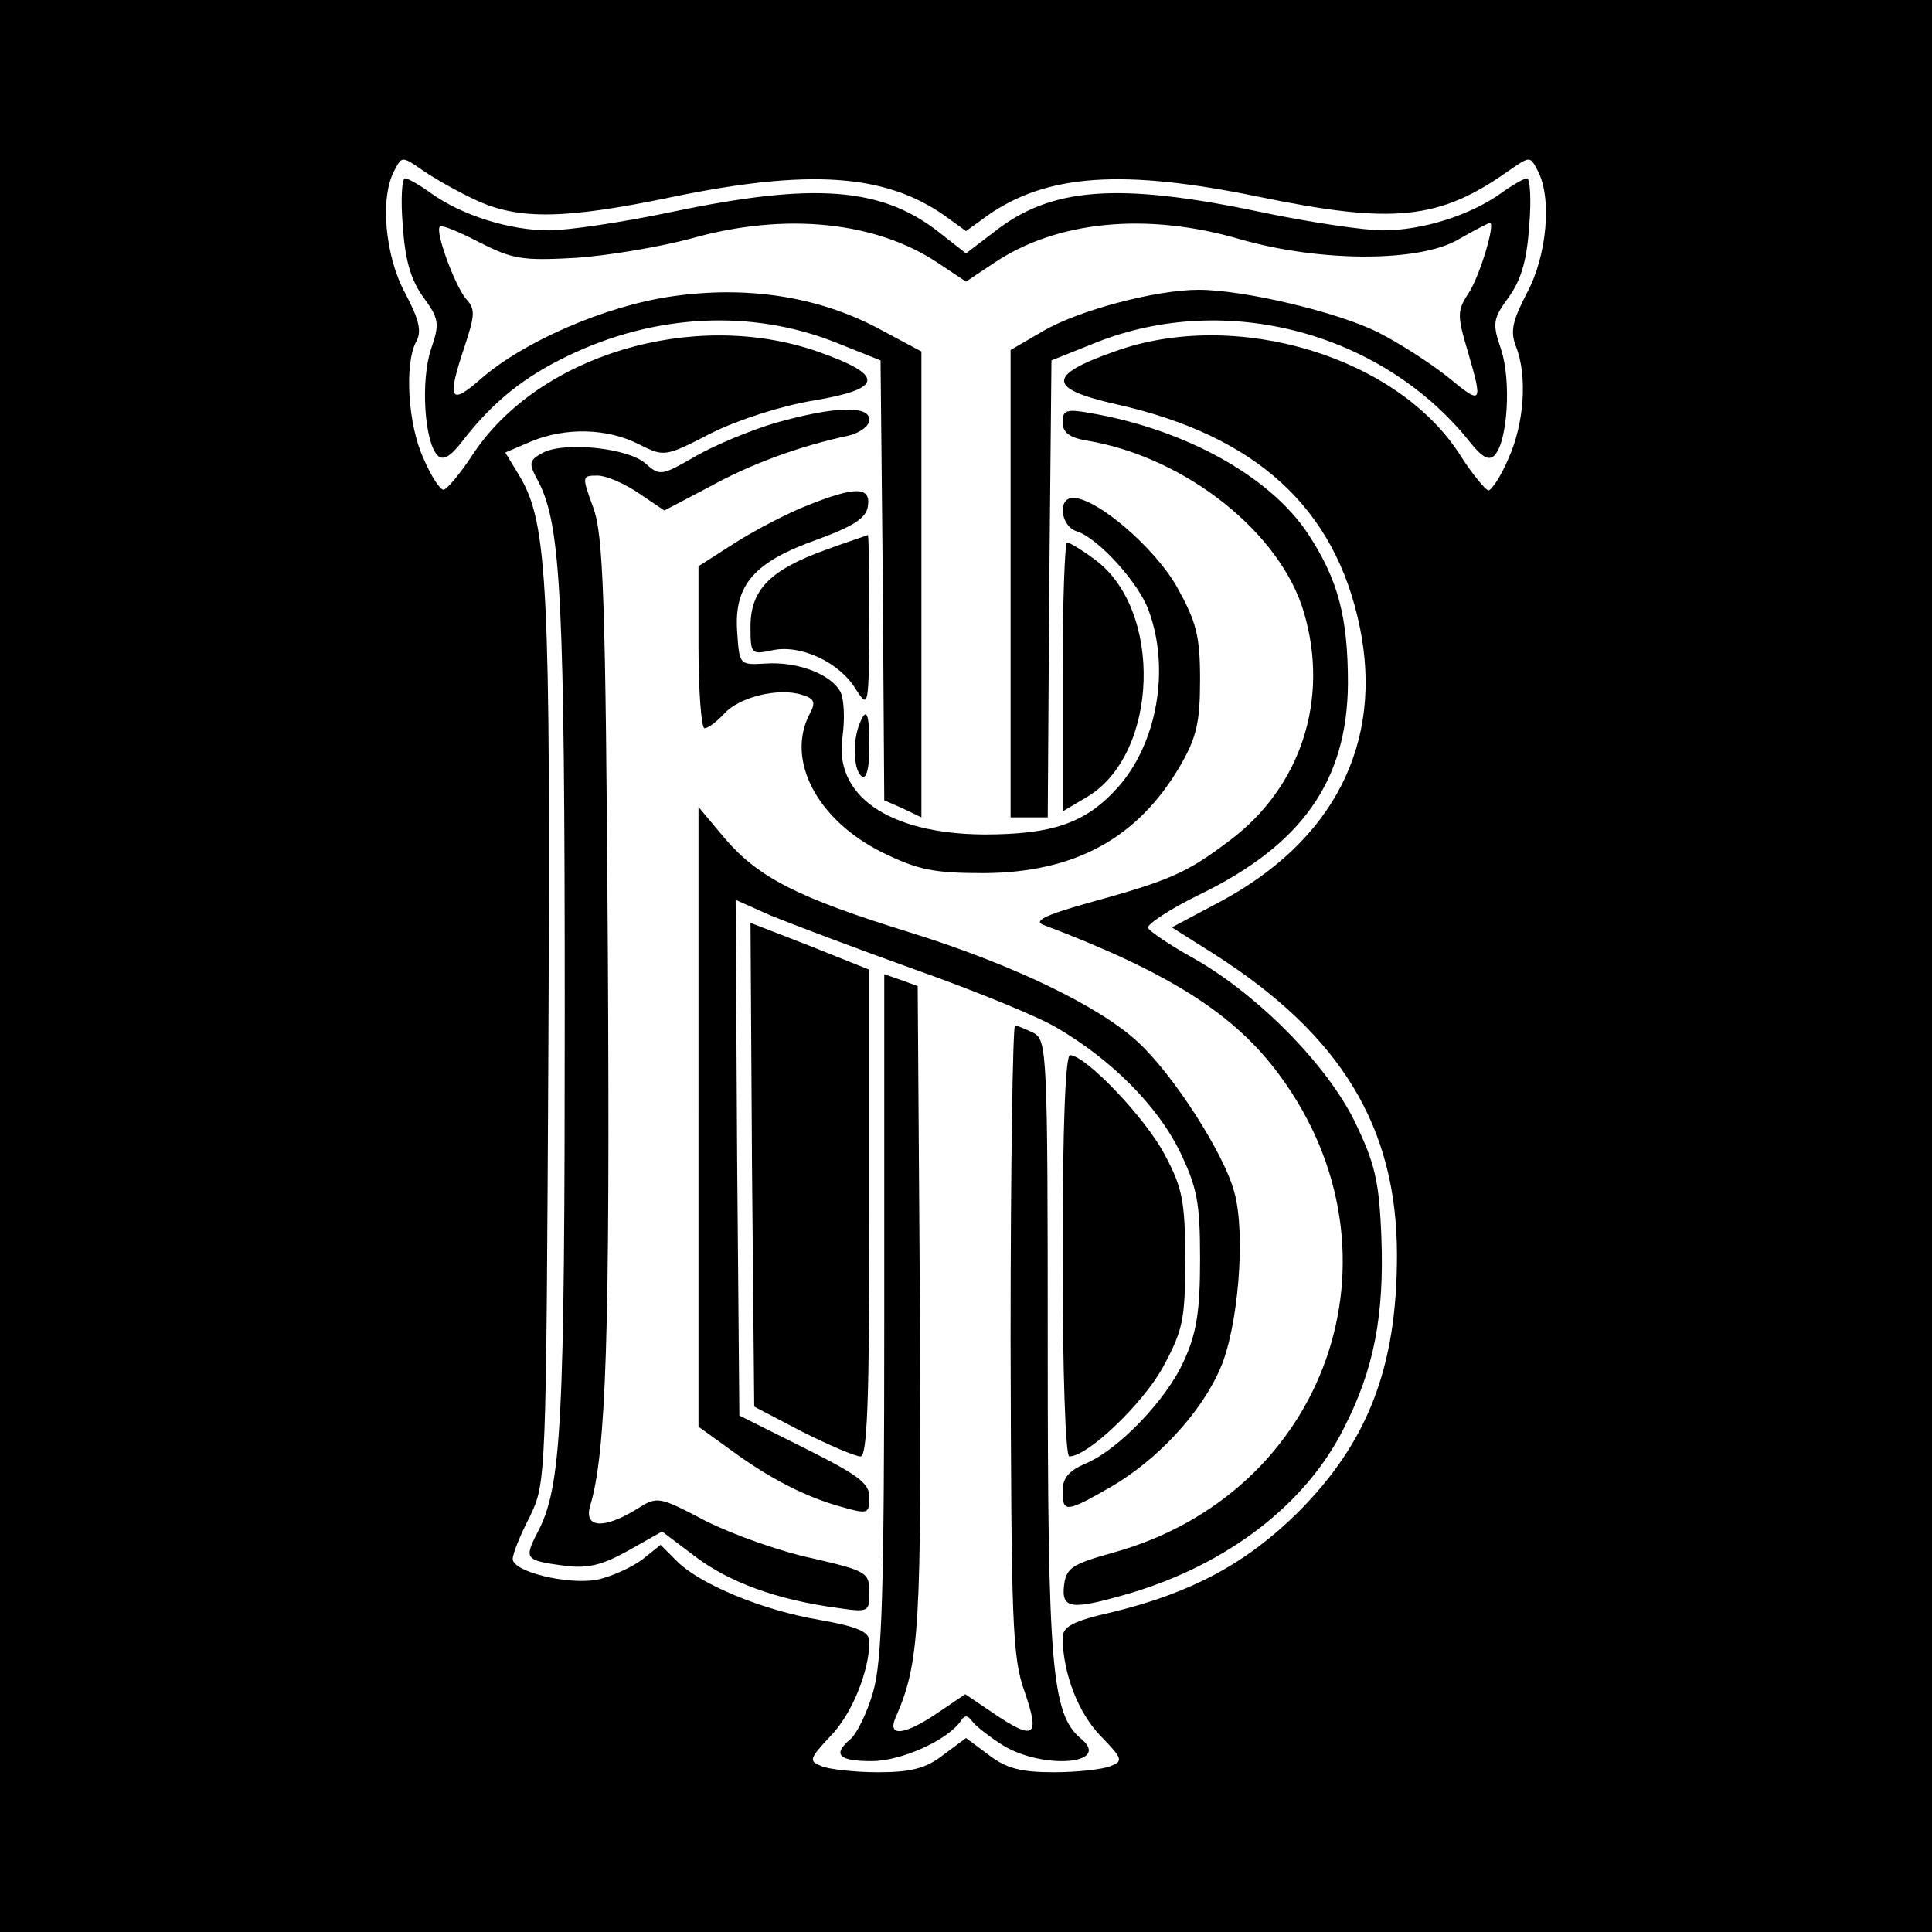 <?xml version="1.0" standalone="no"?>
<!DOCTYPE svg PUBLIC "-//W3C//DTD SVG 20010904//EN"
 "http://www.w3.org/TR/2001/REC-SVG-20010904/DTD/svg10.dtd">
<svg version="1.0" xmlns="http://www.w3.org/2000/svg"
 width="260pt" height="260pt" viewBox="0 0 260 260"
 preserveAspectRatio="xMidYMid meet">
<g transform="translate(0,260) scale(0.1,-0.1)"
fill="#000000" stroke="none">
<path d="M0 1300 l0 -1300 1300 0 1300 0 0 1300 0 1300 -1300 0 -1300 0 0
-1300z m642 1030 c57 -26 119 -25 263 5 184 38 286 31 366 -25 l29 -21 29 21
c80 56 182 63 366 25 180 -37 242 -31 335 35 29 20 29 20 39 1 20 -36 13 -115
-14 -165 -19 -37 -23 -51 -15 -72 16 -40 11 -105 -10 -151 -10 -24 -23 -43
-27 -43 -4 1 -21 21 -37 46 -84 134 -303 200 -466 141 -91 -32 -91 -50 2 -71
188 -42 295 -139 328 -300 32 -156 -35 -288 -189 -370 l-64 -34 57 -36 c171
-109 246 -233 246 -405 0 -151 -39 -252 -134 -347 -68 -67 -141 -107 -247
-133 -57 -13 -69 -20 -69 -36 1 -48 21 -100 51 -131 30 -31 31 -34 13 -41 -10
-4 -44 -8 -76 -8 -43 0 -64 5 -87 23 l-31 23 -31 -23 c-23 -18 -44 -23 -87
-23 -32 0 -66 4 -76 8 -18 7 -17 10 11 40 29 29 53 88 53 128 0 13 -16 20 -67
29 -77 13 -161 48 -192 79 l-22 22 -25 -20 c-15 -11 -42 -23 -61 -27 -40 -7
-113 11 -113 28 0 7 10 32 23 57 22 46 22 47 25 635 3 615 -1 701 -38 764
l-20 33 35 15 c46 19 102 18 145 -4 34 -17 35 -17 97 15 36 18 95 37 138 44
95 16 96 34 5 66 -167 58 -376 -5 -464 -139 -17 -26 -35 -47 -39 -47 -4 -1
-17 18 -27 42 -21 45 -26 127 -10 157 8 14 4 30 -15 66 -27 50 -34 129 -14
165 10 19 10 19 39 -1 16 -11 48 -29 72 -40z"/>
<path d="M542 2297 c3 -45 10 -72 27 -96 22 -30 23 -36 11 -71 -14 -42 -9
-125 9 -143 7 -7 17 -2 33 19 41 53 82 86 142 115 118 57 248 63 361 18 l60
-24 3 -296 2 -296 25 -11 25 -12 0 314 0 313 -58 31 c-81 43 -177 58 -279 43
-89 -13 -199 -61 -256 -111 -42 -37 -46 -28 -21 46 13 40 14 48 1 62 -15 18
-42 91 -35 97 2 3 26 -7 53 -21 45 -23 58 -25 130 -21 44 3 114 15 155 26 127
36 250 23 334 -34 l36 -24 36 24 c85 58 207 70 333 33 108 -31 242 -31 294 0
21 12 40 22 42 22 8 0 -14 -73 -29 -95 -15 -23 -15 -30 -1 -77 21 -72 20 -74
-27 -35 -24 19 -66 46 -94 60 -54 27 -180 57 -241 57 -58 0 -163 -28 -210 -56
l-43 -25 0 -314 0 -315 25 0 25 0 2 307 3 308 60 24 c176 70 387 13 504 -135
16 -20 25 -24 32 -17 18 18 23 101 9 143 -12 35 -11 41 11 71 17 24 24 51 27
96 3 35 1 63 -3 63 -4 0 -20 -9 -35 -20 -42 -30 -106 -50 -159 -50 -25 0 -100
11 -166 25 -191 40 -281 33 -357 -27 l-38 -29 -37 29 c-77 60 -167 67 -358 27
-66 -14 -141 -25 -166 -25 -53 0 -117 20 -159 50 -15 11 -31 20 -35 20 -4 0
-6 -28 -3 -63z"/>
<path d="M1044 2031 c-34 -10 -82 -30 -108 -45 -45 -26 -48 -27 -67 -10 -23
21 -108 30 -138 15 -20 -11 -20 -14 -6 -40 30 -59 35 -158 35 -712 0 -558 -4
-640 -37 -702 -18 -35 -16 -37 36 -44 31 -4 50 0 86 20 l46 26 45 -34 c45 -34
109 -58 192 -69 41 -6 42 -5 42 21 0 27 -4 29 -77 46 -43 9 -107 32 -143 50
-65 34 -65 34 -95 15 -43 -26 -69 -24 -61 5 22 71 27 235 24 747 -3 479 -6
561 -20 598 -15 41 -15 42 6 42 12 0 37 -11 56 -24 l34 -23 61 32 c56 31 122
55 188 69 15 4 27 13 27 21 0 20 -48 18 -126 -4z"/>
<path d="M1430 2032 c0 -14 9 -21 33 -25 132 -22 261 -124 292 -232 34 -116
-4 -234 -100 -306 -58 -44 -81 -54 -190 -84 -61 -17 -75 -25 -60 -30 169 -64
257 -120 317 -202 178 -241 64 -564 -226 -643 -53 -15 -61 -20 -64 -43 -4 -33
10 -34 89 -11 131 39 237 120 288 223 40 78 54 151 50 256 -3 77 -9 100 -36
156 -38 77 -130 170 -216 219 -31 17 -59 36 -62 41 -3 4 28 25 69 45 138 67
199 153 200 284 0 89 -13 140 -54 202 -51 77 -165 140 -292 162 -33 6 -38 4
-38 -12z"/>
<path d="M1087 1920 c-26 -10 -70 -33 -97 -50 l-50 -32 0 -109 c0 -60 4 -109
8 -109 5 0 17 9 27 20 20 22 73 35 104 25 17 -5 19 -10 11 -25 -33 -62 9 -143
97 -187 49 -24 70 -28 138 -28 122 1 206 47 263 144 22 38 27 58 27 116 0 60
-5 78 -31 125 -30 53 -108 120 -140 120 -21 0 -17 -38 5 -45 29 -9 84 -70 97
-107 29 -79 11 -179 -42 -238 -43 -48 -88 -63 -180 -63 -129 1 -203 53 -190
133 3 23 2 49 -3 59 -13 24 -58 41 -101 38 -35 -2 -35 -2 -38 44 -4 62 23 93
108 123 49 18 66 29 68 45 4 26 -16 27 -81 1z"/>
<path d="M1111 1860 c-75 -27 -101 -54 -101 -103 0 -38 1 -38 30 -32 37 8 90
-16 112 -53 17 -26 17 -24 18 91 0 64 -1 117 -2 117 -2 -1 -27 -9 -57 -20z"/>
<path d="M1430 1689 l0 -181 32 19 c98 57 104 254 10 321 -16 12 -33 22 -36
22 -3 0 -6 -81 -6 -181z"/>
<path d="M1156 1624 c-9 -24 -7 -62 4 -69 6 -4 10 12 10 39 0 48 -4 56 -14 30z"/>
<path d="M940 1097 l0 -417 43 -31 c53 -39 102 -64 150 -77 35 -10 37 -9 37
13 0 19 -15 30 -87 66 l-88 44 -3 347 -2 347 47 -21 c27 -11 114 -44 195 -73
82 -29 167 -64 190 -78 74 -43 135 -105 165 -165 24 -50 28 -69 28 -147 0 -71
-5 -100 -22 -137 -24 -53 -89 -120 -133 -138 -21 -9 -30 -19 -30 -36 0 -30 4
-30 65 5 62 36 121 99 147 159 24 54 35 181 19 238 -14 52 -82 158 -130 202
-52 48 -168 104 -306 147 -152 47 -204 74 -249 126 l-36 43 0 -417z"/>
<path d="M1012 1032 l3 -325 65 -34 c36 -18 71 -33 78 -33 9 0 12 72 12 328
l0 327 -80 32 -80 31 2 -326z"/>
<path d="M1190 831 c0 -378 -3 -466 -15 -508 -8 -28 -22 -56 -30 -63 -25 -21
-17 -30 28 -30 40 0 102 28 120 54 5 8 9 8 15 0 4 -6 23 -21 42 -33 55 -33
146 -25 105 9 -40 33 -45 97 -45 526 0 398 -1 414 -19 424 -11 5 -22 10 -25
10 -3 0 -6 -190 -6 -422 1 -382 2 -428 19 -475 21 -61 13 -66 -43 -28 l-37 25
-37 -25 c-44 -30 -68 -33 -57 -7 33 75 35 119 33 551 l-3 434 -22 8 -23 8 0
-458z"/>
<path d="M1430 910 c0 -158 4 -270 9 -270 25 0 99 71 126 120 27 50 30 64 30
145 0 78 -4 97 -27 140 -25 49 -107 135 -128 135 -6 0 -10 -93 -10 -270z"/>
</g>
</svg>
